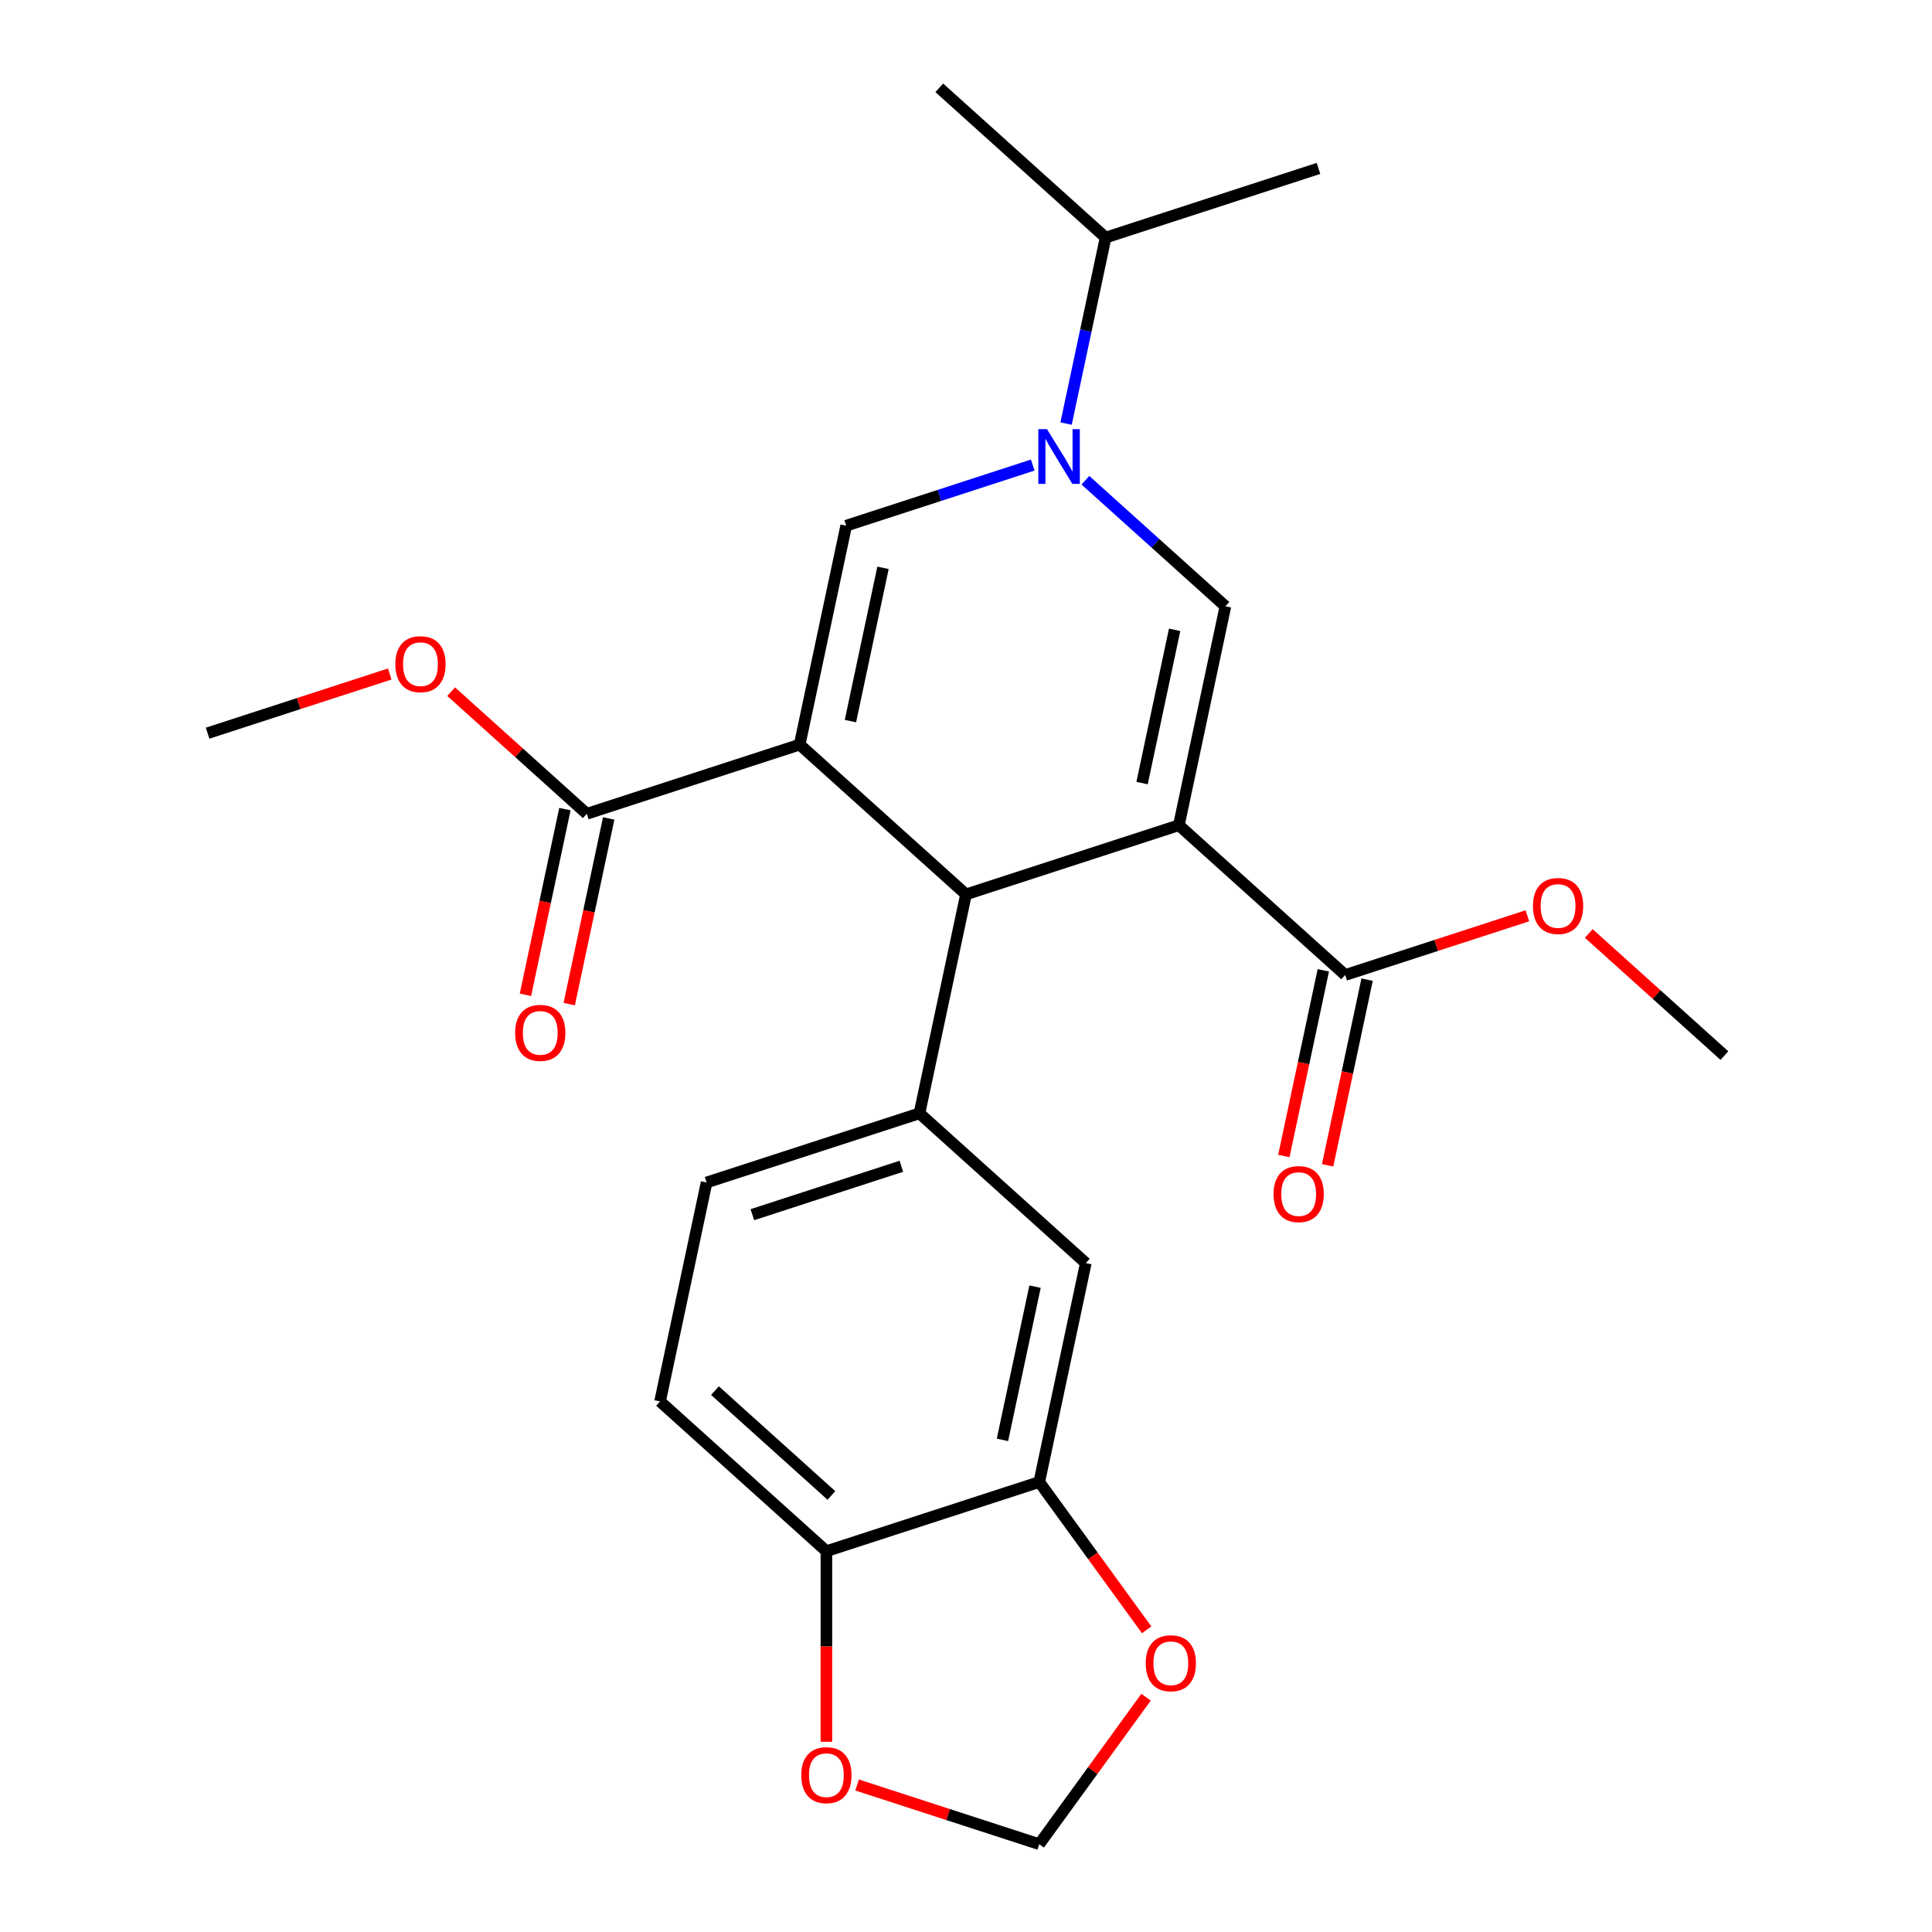 <?xml version='1.0' encoding='iso-8859-1'?>
<svg version='1.1' baseProfile='full'
              xmlns='http://www.w3.org/2000/svg'
                      xmlns:rdkit='http://www.rdkit.org/xml'
                      xmlns:xlink='http://www.w3.org/1999/xlink'
                  xml:space='preserve'
width='1000px' height='1000px' viewBox='0 0 1000 1000'>
<!-- END OF HEADER -->
<rect style='opacity:1.0;fill:#FFFFFF;stroke:none' width='1000' height='1000' x='0' y='0'> </rect>
<path class='bond-1' d='M 610.181,427.134 L 500,462.934' style='fill:none;fill-rule:evenodd;stroke:#000000;stroke-width:6px;stroke-linecap:butt;stroke-linejoin:miter;stroke-opacity:1' />
<path class='bond-2' d='M 610.181,427.134 L 634.268,313.814' style='fill:none;fill-rule:evenodd;stroke:#000000;stroke-width:6px;stroke-linecap:butt;stroke-linejoin:miter;stroke-opacity:1' />
<path class='bond-2' d='M 591.13,405.319 L 607.991,325.995' style='fill:none;fill-rule:evenodd;stroke:#000000;stroke-width:6px;stroke-linecap:butt;stroke-linejoin:miter;stroke-opacity:1' />
<path class='bond-7' d='M 610.181,427.134 L 696.276,504.654' style='fill:none;fill-rule:evenodd;stroke:#000000;stroke-width:6px;stroke-linecap:butt;stroke-linejoin:miter;stroke-opacity:1' />
<path class='bond-0' d='M 413.906,385.414 L 500,462.934' style='fill:none;fill-rule:evenodd;stroke:#000000;stroke-width:6px;stroke-linecap:butt;stroke-linejoin:miter;stroke-opacity:1' />
<path class='bond-6' d='M 413.906,385.414 L 303.724,421.214' style='fill:none;fill-rule:evenodd;stroke:#000000;stroke-width:6px;stroke-linecap:butt;stroke-linejoin:miter;stroke-opacity:1' />
<path class='bond-25' d='M 413.906,385.414 L 437.992,272.094' style='fill:none;fill-rule:evenodd;stroke:#000000;stroke-width:6px;stroke-linecap:butt;stroke-linejoin:miter;stroke-opacity:1' />
<path class='bond-25' d='M 440.183,373.234 L 457.043,293.91' style='fill:none;fill-rule:evenodd;stroke:#000000;stroke-width:6px;stroke-linecap:butt;stroke-linejoin:miter;stroke-opacity:1' />
<path class='bond-5' d='M 500,462.934 L 475.913,576.254' style='fill:none;fill-rule:evenodd;stroke:#000000;stroke-width:6px;stroke-linecap:butt;stroke-linejoin:miter;stroke-opacity:1' />
<path class='bond-4' d='M 634.268,313.814 L 598.039,281.193' style='fill:none;fill-rule:evenodd;stroke:#000000;stroke-width:6px;stroke-linecap:butt;stroke-linejoin:miter;stroke-opacity:1' />
<path class='bond-4' d='M 598.039,281.193 L 561.81,248.572' style='fill:none;fill-rule:evenodd;stroke:#0000FF;stroke-width:6px;stroke-linecap:butt;stroke-linejoin:miter;stroke-opacity:1' />
<path class='bond-3' d='M 437.992,272.094 L 486.265,256.41' style='fill:none;fill-rule:evenodd;stroke:#000000;stroke-width:6px;stroke-linecap:butt;stroke-linejoin:miter;stroke-opacity:1' />
<path class='bond-3' d='M 486.265,256.41 L 534.537,240.725' style='fill:none;fill-rule:evenodd;stroke:#0000FF;stroke-width:6px;stroke-linecap:butt;stroke-linejoin:miter;stroke-opacity:1' />
<path class='bond-17' d='M 551.799,219.238 L 562.03,171.106' style='fill:none;fill-rule:evenodd;stroke:#0000FF;stroke-width:6px;stroke-linecap:butt;stroke-linejoin:miter;stroke-opacity:1' />
<path class='bond-17' d='M 562.03,171.106 L 572.261,122.974' style='fill:none;fill-rule:evenodd;stroke:#000000;stroke-width:6px;stroke-linecap:butt;stroke-linejoin:miter;stroke-opacity:1' />
<path class='bond-9' d='M 475.913,576.254 L 562.008,653.774' style='fill:none;fill-rule:evenodd;stroke:#000000;stroke-width:6px;stroke-linecap:butt;stroke-linejoin:miter;stroke-opacity:1' />
<path class='bond-14' d='M 475.913,576.254 L 365.732,612.054' style='fill:none;fill-rule:evenodd;stroke:#000000;stroke-width:6px;stroke-linecap:butt;stroke-linejoin:miter;stroke-opacity:1' />
<path class='bond-14' d='M 466.546,603.66 L 389.419,628.72' style='fill:none;fill-rule:evenodd;stroke:#000000;stroke-width:6px;stroke-linecap:butt;stroke-linejoin:miter;stroke-opacity:1' />
<path class='bond-16' d='M 292.392,418.806 L 282.178,466.857' style='fill:none;fill-rule:evenodd;stroke:#000000;stroke-width:6px;stroke-linecap:butt;stroke-linejoin:miter;stroke-opacity:1' />
<path class='bond-16' d='M 282.178,466.857 L 271.965,514.909' style='fill:none;fill-rule:evenodd;stroke:#FF0000;stroke-width:6px;stroke-linecap:butt;stroke-linejoin:miter;stroke-opacity:1' />
<path class='bond-16' d='M 315.056,423.623 L 304.842,471.675' style='fill:none;fill-rule:evenodd;stroke:#000000;stroke-width:6px;stroke-linecap:butt;stroke-linejoin:miter;stroke-opacity:1' />
<path class='bond-16' d='M 304.842,471.675 L 294.629,519.727' style='fill:none;fill-rule:evenodd;stroke:#FF0000;stroke-width:6px;stroke-linecap:butt;stroke-linejoin:miter;stroke-opacity:1' />
<path class='bond-20' d='M 303.724,421.214 L 268.625,389.611' style='fill:none;fill-rule:evenodd;stroke:#000000;stroke-width:6px;stroke-linecap:butt;stroke-linejoin:miter;stroke-opacity:1' />
<path class='bond-20' d='M 268.625,389.611 L 233.526,358.008' style='fill:none;fill-rule:evenodd;stroke:#FF0000;stroke-width:6px;stroke-linecap:butt;stroke-linejoin:miter;stroke-opacity:1' />
<path class='bond-15' d='M 684.944,502.245 L 674.73,550.297' style='fill:none;fill-rule:evenodd;stroke:#000000;stroke-width:6px;stroke-linecap:butt;stroke-linejoin:miter;stroke-opacity:1' />
<path class='bond-15' d='M 674.73,550.297 L 664.516,598.349' style='fill:none;fill-rule:evenodd;stroke:#FF0000;stroke-width:6px;stroke-linecap:butt;stroke-linejoin:miter;stroke-opacity:1' />
<path class='bond-15' d='M 707.608,507.062 L 697.394,555.114' style='fill:none;fill-rule:evenodd;stroke:#000000;stroke-width:6px;stroke-linecap:butt;stroke-linejoin:miter;stroke-opacity:1' />
<path class='bond-15' d='M 697.394,555.114 L 687.18,603.166' style='fill:none;fill-rule:evenodd;stroke:#FF0000;stroke-width:6px;stroke-linecap:butt;stroke-linejoin:miter;stroke-opacity:1' />
<path class='bond-19' d='M 696.276,504.654 L 743.418,489.336' style='fill:none;fill-rule:evenodd;stroke:#000000;stroke-width:6px;stroke-linecap:butt;stroke-linejoin:miter;stroke-opacity:1' />
<path class='bond-19' d='M 743.418,489.336 L 790.561,474.019' style='fill:none;fill-rule:evenodd;stroke:#FF0000;stroke-width:6px;stroke-linecap:butt;stroke-linejoin:miter;stroke-opacity:1' />
<path class='bond-8' d='M 537.921,767.094 L 562.008,653.774' style='fill:none;fill-rule:evenodd;stroke:#000000;stroke-width:6px;stroke-linecap:butt;stroke-linejoin:miter;stroke-opacity:1' />
<path class='bond-8' d='M 518.87,745.278 L 535.731,665.954' style='fill:none;fill-rule:evenodd;stroke:#000000;stroke-width:6px;stroke-linecap:butt;stroke-linejoin:miter;stroke-opacity:1' />
<path class='bond-11' d='M 537.921,767.094 L 565.714,805.349' style='fill:none;fill-rule:evenodd;stroke:#000000;stroke-width:6px;stroke-linecap:butt;stroke-linejoin:miter;stroke-opacity:1' />
<path class='bond-11' d='M 565.714,805.349 L 593.508,843.603' style='fill:none;fill-rule:evenodd;stroke:#FF0000;stroke-width:6px;stroke-linecap:butt;stroke-linejoin:miter;stroke-opacity:1' />
<path class='bond-26' d='M 537.921,767.094 L 427.739,802.894' style='fill:none;fill-rule:evenodd;stroke:#000000;stroke-width:6px;stroke-linecap:butt;stroke-linejoin:miter;stroke-opacity:1' />
<path class='bond-10' d='M 427.739,802.894 L 341.645,725.374' style='fill:none;fill-rule:evenodd;stroke:#000000;stroke-width:6px;stroke-linecap:butt;stroke-linejoin:miter;stroke-opacity:1' />
<path class='bond-10' d='M 430.329,774.047 L 370.063,719.783' style='fill:none;fill-rule:evenodd;stroke:#000000;stroke-width:6px;stroke-linecap:butt;stroke-linejoin:miter;stroke-opacity:1' />
<path class='bond-12' d='M 427.739,802.894 L 427.739,852.211' style='fill:none;fill-rule:evenodd;stroke:#000000;stroke-width:6px;stroke-linecap:butt;stroke-linejoin:miter;stroke-opacity:1' />
<path class='bond-12' d='M 427.739,852.211 L 427.739,901.529' style='fill:none;fill-rule:evenodd;stroke:#FF0000;stroke-width:6px;stroke-linecap:butt;stroke-linejoin:miter;stroke-opacity:1' />
<path class='bond-13' d='M 593.188,878.476 L 565.555,916.511' style='fill:none;fill-rule:evenodd;stroke:#FF0000;stroke-width:6px;stroke-linecap:butt;stroke-linejoin:miter;stroke-opacity:1' />
<path class='bond-13' d='M 565.555,916.511 L 537.921,954.545' style='fill:none;fill-rule:evenodd;stroke:#000000;stroke-width:6px;stroke-linecap:butt;stroke-linejoin:miter;stroke-opacity:1' />
<path class='bond-27' d='M 443.636,923.91 L 490.778,939.228' style='fill:none;fill-rule:evenodd;stroke:#FF0000;stroke-width:6px;stroke-linecap:butt;stroke-linejoin:miter;stroke-opacity:1' />
<path class='bond-27' d='M 490.778,939.228 L 537.921,954.545' style='fill:none;fill-rule:evenodd;stroke:#000000;stroke-width:6px;stroke-linecap:butt;stroke-linejoin:miter;stroke-opacity:1' />
<path class='bond-18' d='M 365.732,612.054 L 341.645,725.374' style='fill:none;fill-rule:evenodd;stroke:#000000;stroke-width:6px;stroke-linecap:butt;stroke-linejoin:miter;stroke-opacity:1' />
<path class='bond-21' d='M 572.261,122.974 L 682.442,87.174' style='fill:none;fill-rule:evenodd;stroke:#000000;stroke-width:6px;stroke-linecap:butt;stroke-linejoin:miter;stroke-opacity:1' />
<path class='bond-22' d='M 572.261,122.974 L 486.166,45.455' style='fill:none;fill-rule:evenodd;stroke:#000000;stroke-width:6px;stroke-linecap:butt;stroke-linejoin:miter;stroke-opacity:1' />
<path class='bond-23' d='M 822.353,483.167 L 857.453,514.77' style='fill:none;fill-rule:evenodd;stroke:#FF0000;stroke-width:6px;stroke-linecap:butt;stroke-linejoin:miter;stroke-opacity:1' />
<path class='bond-23' d='M 857.453,514.77 L 892.552,546.374' style='fill:none;fill-rule:evenodd;stroke:#000000;stroke-width:6px;stroke-linecap:butt;stroke-linejoin:miter;stroke-opacity:1' />
<path class='bond-24' d='M 201.733,348.86 L 154.591,364.177' style='fill:none;fill-rule:evenodd;stroke:#FF0000;stroke-width:6px;stroke-linecap:butt;stroke-linejoin:miter;stroke-opacity:1' />
<path class='bond-24' d='M 154.591,364.177 L 107.448,379.495' style='fill:none;fill-rule:evenodd;stroke:#000000;stroke-width:6px;stroke-linecap:butt;stroke-linejoin:miter;stroke-opacity:1' />
<path  class='atom-5' d='M 541.914 222.134
L 551.194 237.134
Q 552.114 238.614, 553.594 241.294
Q 555.074 243.974, 555.154 244.134
L 555.154 222.134
L 558.914 222.134
L 558.914 250.454
L 555.034 250.454
L 545.074 234.054
Q 543.914 232.134, 542.674 229.934
Q 541.474 227.734, 541.114 227.054
L 541.114 250.454
L 537.434 250.454
L 537.434 222.134
L 541.914 222.134
' fill='#0000FF'/>
<path  class='atom-12' d='M 593.017 860.9
Q 593.017 854.1, 596.377 850.3
Q 599.737 846.5, 606.017 846.5
Q 612.297 846.5, 615.657 850.3
Q 619.017 854.1, 619.017 860.9
Q 619.017 867.78, 615.617 871.7
Q 612.217 875.58, 606.017 875.58
Q 599.777 875.58, 596.377 871.7
Q 593.017 867.82, 593.017 860.9
M 606.017 872.38
Q 610.337 872.38, 612.657 869.5
Q 615.017 866.58, 615.017 860.9
Q 615.017 855.34, 612.657 852.54
Q 610.337 849.7, 606.017 849.7
Q 601.697 849.7, 599.337 852.5
Q 597.017 855.3, 597.017 860.9
Q 597.017 866.62, 599.337 869.5
Q 601.697 872.38, 606.017 872.38
' fill='#FF0000'/>
<path  class='atom-13' d='M 414.739 918.825
Q 414.739 912.025, 418.099 908.225
Q 421.459 904.425, 427.739 904.425
Q 434.019 904.425, 437.379 908.225
Q 440.739 912.025, 440.739 918.825
Q 440.739 925.705, 437.339 929.625
Q 433.939 933.505, 427.739 933.505
Q 421.499 933.505, 418.099 929.625
Q 414.739 925.745, 414.739 918.825
M 427.739 930.305
Q 432.059 930.305, 434.379 927.425
Q 436.739 924.505, 436.739 918.825
Q 436.739 913.265, 434.379 910.465
Q 432.059 907.625, 427.739 907.625
Q 423.419 907.625, 421.059 910.425
Q 418.739 913.225, 418.739 918.825
Q 418.739 924.545, 421.059 927.425
Q 423.419 930.305, 427.739 930.305
' fill='#FF0000'/>
<path  class='atom-16' d='M 659.189 618.054
Q 659.189 611.254, 662.549 607.454
Q 665.909 603.654, 672.189 603.654
Q 678.469 603.654, 681.829 607.454
Q 685.189 611.254, 685.189 618.054
Q 685.189 624.934, 681.789 628.854
Q 678.389 632.734, 672.189 632.734
Q 665.949 632.734, 662.549 628.854
Q 659.189 624.974, 659.189 618.054
M 672.189 629.534
Q 676.509 629.534, 678.829 626.654
Q 681.189 623.734, 681.189 618.054
Q 681.189 612.494, 678.829 609.694
Q 676.509 606.854, 672.189 606.854
Q 667.869 606.854, 665.509 609.654
Q 663.189 612.454, 663.189 618.054
Q 663.189 623.774, 665.509 626.654
Q 667.869 629.534, 672.189 629.534
' fill='#FF0000'/>
<path  class='atom-17' d='M 266.637 534.614
Q 266.637 527.814, 269.997 524.014
Q 273.357 520.214, 279.637 520.214
Q 285.917 520.214, 289.277 524.014
Q 292.637 527.814, 292.637 534.614
Q 292.637 541.494, 289.237 545.414
Q 285.837 549.294, 279.637 549.294
Q 273.397 549.294, 269.997 545.414
Q 266.637 541.534, 266.637 534.614
M 279.637 546.094
Q 283.957 546.094, 286.277 543.214
Q 288.637 540.294, 288.637 534.614
Q 288.637 529.054, 286.277 526.254
Q 283.957 523.414, 279.637 523.414
Q 275.317 523.414, 272.957 526.214
Q 270.637 529.014, 270.637 534.614
Q 270.637 540.334, 272.957 543.214
Q 275.317 546.094, 279.637 546.094
' fill='#FF0000'/>
<path  class='atom-20' d='M 793.457 468.934
Q 793.457 462.134, 796.817 458.334
Q 800.177 454.534, 806.457 454.534
Q 812.737 454.534, 816.097 458.334
Q 819.457 462.134, 819.457 468.934
Q 819.457 475.814, 816.057 479.734
Q 812.657 483.614, 806.457 483.614
Q 800.217 483.614, 796.817 479.734
Q 793.457 475.854, 793.457 468.934
M 806.457 480.414
Q 810.777 480.414, 813.097 477.534
Q 815.457 474.614, 815.457 468.934
Q 815.457 463.374, 813.097 460.574
Q 810.777 457.734, 806.457 457.734
Q 802.137 457.734, 799.777 460.534
Q 797.457 463.334, 797.457 468.934
Q 797.457 474.654, 799.777 477.534
Q 802.137 480.414, 806.457 480.414
' fill='#FF0000'/>
<path  class='atom-21' d='M 204.63 343.775
Q 204.63 336.975, 207.99 333.175
Q 211.35 329.375, 217.63 329.375
Q 223.91 329.375, 227.27 333.175
Q 230.63 336.975, 230.63 343.775
Q 230.63 350.655, 227.23 354.575
Q 223.83 358.455, 217.63 358.455
Q 211.39 358.455, 207.99 354.575
Q 204.63 350.695, 204.63 343.775
M 217.63 355.255
Q 221.95 355.255, 224.27 352.375
Q 226.63 349.455, 226.63 343.775
Q 226.63 338.215, 224.27 335.415
Q 221.95 332.575, 217.63 332.575
Q 213.31 332.575, 210.95 335.375
Q 208.63 338.175, 208.63 343.775
Q 208.63 349.495, 210.95 352.375
Q 213.31 355.255, 217.63 355.255
' fill='#FF0000'/>
</svg>
